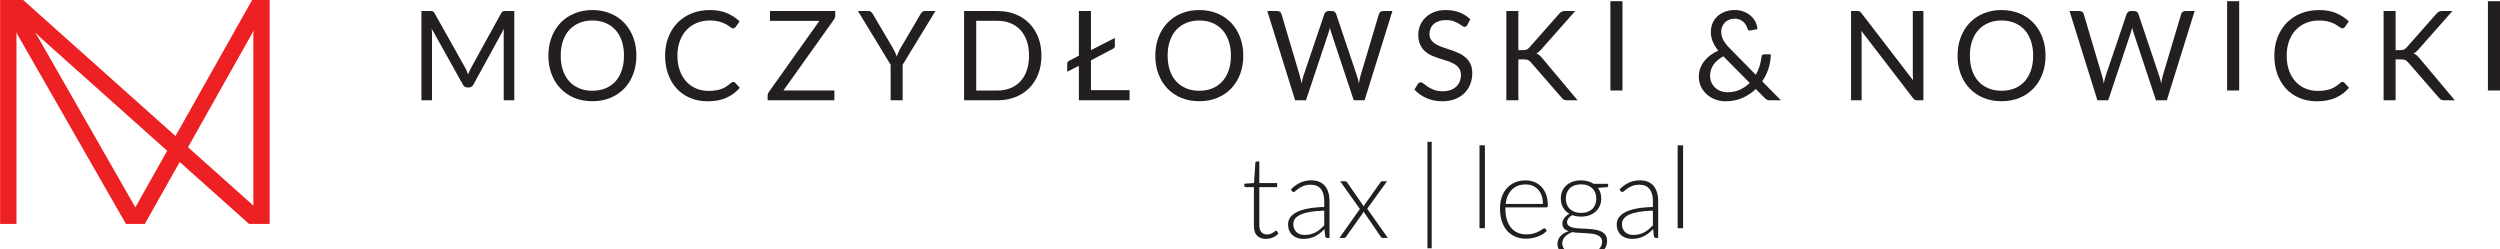 <?xml version="1.0" encoding="UTF-8" standalone="no"?>
<!-- Created with Inkscape (http://www.inkscape.org/) -->

<svg
   xmlns:dc="http://purl.org/dc/elements/1.1/"
   xmlns:cc="http://creativecommons.org/ns#"
   xmlns:rdf="http://www.w3.org/1999/02/22-rdf-syntax-ns#"
   xmlns:svg="http://www.w3.org/2000/svg"
   xmlns="http://www.w3.org/2000/svg"
   xmlns:sodipodi="http://sodipodi.sourceforge.net/DTD/sodipodi-0.dtd"
   xmlns:inkscape="http://www.inkscape.org/namespaces/inkscape"
   id="svg2"
   version="1.1"
   inkscape:version="0.91 r13725"
   xml:space="preserve"
   width="300"
   height="29.921"
   viewBox="0 0 300 29.921"
   sodipodi:docname="logo-header.svg"><defs
     id="defs6"><clipPath
       clipPathUnits="userSpaceOnUse"
       id="clipPath16"><path
         d="m 0,960.192 841.89,0 0,326.662 -841.89,0 0,-326.662 z"
         id="path18"
         inkscape:connector-curvature="0" /></clipPath><clipPath
       clipPathUnits="userSpaceOnUse"
       id="clipPath36"><path
         d="m 433.28,2891.956 339.232,0 0,226.155 -339.232,0 0,-226.155 z"
         id="path38"
         inkscape:connector-curvature="0" /></clipPath><clipPath
       clipPathUnits="userSpaceOnUse"
       id="clipPath516"><path
         d="m 435.437,1346.957 198.084,0 0,112.387 -198.084,0 0,-112.387 z"
         id="path518"
         inkscape:connector-curvature="0" /></clipPath><clipPath
       clipPathUnits="userSpaceOnUse"
       id="clipPath530"><path
         d="m 623.615,1346.957 153.732,0 0,112.386 -153.732,0 0,-112.386 z"
         id="path532"
         inkscape:connector-curvature="0" /></clipPath><clipPath
       clipPathUnits="userSpaceOnUse"
       id="clipPath546"><path
         d="m 0,0 841.89,0 0,3118.11 L 0,3118.11 0,0 Z"
         id="path548"
         inkscape:connector-curvature="0" /></clipPath><clipPath
       clipPathUnits="userSpaceOnUse"
       id="clipPath600"><path
         d="m 0,0 841.89,0 0,3118.11 L 0,3118.11 0,0 Z"
         id="path602"
         inkscape:connector-curvature="0" /></clipPath><clipPath
       clipPathUnits="userSpaceOnUse"
       id="clipPath626"><path
         d="m 0,0 841.89,0 0,3118.11 L 0,3118.11 0,0 Z"
         id="path628"
         inkscape:connector-curvature="0" /></clipPath><clipPath
       clipPathUnits="userSpaceOnUse"
       id="clipPath644"><path
         d="m 0,0 841.89,0 0,3118.11 L 0,3118.11 0,0 Z"
         id="path646"
         inkscape:connector-curvature="0" /></clipPath><clipPath
       clipPathUnits="userSpaceOnUse"
       id="clipPath668"><path
         d="m 0,0 841.89,0 0,3118.11 L 0,3118.11 0,0 Z"
         id="path670"
         inkscape:connector-curvature="0" /></clipPath><clipPath
       clipPathUnits="userSpaceOnUse"
       id="clipPath710"><path
         d="m 0,0 841.89,0 0,3118.11 L 0,3118.11 0,0 Z"
         id="path712"
         inkscape:connector-curvature="0" /></clipPath><clipPath
       clipPathUnits="userSpaceOnUse"
       id="clipPath718"><path
         d="m -26.012,3139.87 910.921,0 0,-69.88 -910.921,0 0,69.88 z"
         id="path720"
         inkscape:connector-curvature="0" /></clipPath><clipPath
       clipPathUnits="userSpaceOnUse"
       id="clipPath736"><path
         d="m 0,0 841.89,0 0,3118.11 L 0,3118.11 0,0 Z"
         id="path738"
         inkscape:connector-curvature="0" /></clipPath><clipPath
       clipPathUnits="userSpaceOnUse"
       id="clipPath790"><path
         d="m 0,0 841.89,0 0,3118.11 L 0,3118.11 0,0 Z"
         id="path792"
         inkscape:connector-curvature="0" /></clipPath><clipPath
       clipPathUnits="userSpaceOnUse"
       id="clipPath816"><path
         d="m 0,0 841.89,0 0,3118.11 L 0,3118.11 0,0 Z"
         id="path818"
         inkscape:connector-curvature="0" /></clipPath><clipPath
       clipPathUnits="userSpaceOnUse"
       id="clipPath834"><path
         d="m 0,0 841.89,0 0,3118.11 L 0,3118.11 0,0 Z"
         id="path836"
         inkscape:connector-curvature="0" /></clipPath><clipPath
       clipPathUnits="userSpaceOnUse"
       id="clipPath858"><path
         d="m 0,0 841.89,0 0,3118.11 L 0,3118.11 0,0 Z"
         id="path860"
         inkscape:connector-curvature="0" /></clipPath><clipPath
       clipPathUnits="userSpaceOnUse"
       id="clipPath858-3"><path
         d="m 0,0 841.89,0 0,3118.11 L 0,3118.11 0,0 Z"
         id="path860-6"
         inkscape:connector-curvature="0" /></clipPath><clipPath
       clipPathUnits="userSpaceOnUse"
       id="clipPath834-7"><path
         d="m 0,0 841.89,0 0,3118.11 L 0,3118.11 0,0 Z"
         id="path836-5"
         inkscape:connector-curvature="0" /></clipPath><clipPath
       clipPathUnits="userSpaceOnUse"
       id="clipPath816-3"><path
         d="m 0,0 841.89,0 0,3118.11 L 0,3118.11 0,0 Z"
         id="path818-5"
         inkscape:connector-curvature="0" /></clipPath><clipPath
       clipPathUnits="userSpaceOnUse"
       id="clipPath790-6"><path
         d="m 0,0 841.89,0 0,3118.11 L 0,3118.11 0,0 Z"
         id="path792-2"
         inkscape:connector-curvature="0" /></clipPath><clipPath
       clipPathUnits="userSpaceOnUse"
       id="clipPath736-9"><path
         d="m 0,0 841.89,0 0,3118.11 L 0,3118.11 0,0 Z"
         id="path738-1"
         inkscape:connector-curvature="0" /></clipPath><clipPath
       clipPathUnits="userSpaceOnUse"
       id="clipPath858-3-2"><path
         d="m 0,0 841.89,0 0,3118.11 L 0,3118.11 0,0 Z"
         id="path860-6-7"
         inkscape:connector-curvature="0" /></clipPath><clipPath
       clipPathUnits="userSpaceOnUse"
       id="clipPath834-7-0"><path
         d="m 0,0 841.89,0 0,3118.11 L 0,3118.11 0,0 Z"
         id="path836-5-9"
         inkscape:connector-curvature="0" /></clipPath><clipPath
       clipPathUnits="userSpaceOnUse"
       id="clipPath816-3-3"><path
         d="m 0,0 841.89,0 0,3118.11 L 0,3118.11 0,0 Z"
         id="path818-5-6"
         inkscape:connector-curvature="0" /></clipPath><clipPath
       clipPathUnits="userSpaceOnUse"
       id="clipPath790-6-0"><path
         d="m 0,0 841.89,0 0,3118.11 L 0,3118.11 0,0 Z"
         id="path792-2-6"
         inkscape:connector-curvature="0" /></clipPath><clipPath
       clipPathUnits="userSpaceOnUse"
       id="clipPath736-9-2"><path
         d="m 0,0 841.89,0 0,3118.11 L 0,3118.11 0,0 Z"
         id="path738-1-6"
         inkscape:connector-curvature="0" /></clipPath></defs><sodipodi:namedview
     pagecolor="#ffffff"
     bordercolor="#666666"
     borderopacity="1"
     objecttolerance="10"
     gridtolerance="10"
     guidetolerance="10"
     inkscape:pageopacity="0"
     inkscape:pageshadow="2"
     inkscape:window-width="1366"
     inkscape:window-height="744"
     id="namedview4"
     showgrid="false"
     fit-margin-top="0"
     fit-margin-left="0"
     fit-margin-right="0"
     fit-margin-bottom="0"
     inkscape:zoom="1.937584"
     inkscape:cx="105.01059"
     inkscape:cy="84.530065"
     inkscape:window-x="0"
     inkscape:window-y="24"
     inkscape:window-maximized="1"
     inkscape:current-layer="g10" /><g
     id="g10"
     inkscape:groupmode="layer"
     inkscape:label="www mnszeroka"
     transform="matrix(1.25,0,0,-1.25,-452.296,3800.087)"><g
       transform="matrix(0.991,0,0,0.991,273.322,-37.858)"
       id="g732"><g
         id="g734"
         clip-path="url(#clipPath736-9-2)"><g
           id="g740"
           transform="translate(134.545,3098.988)"><path
             d="M 0,0 C 0.042,-0.109 0.084,-0.216 0.123,-0.325 0.164,-0.213 0.207,-0.105 0.251,0 0.294,0.102 0.345,0.204 0.402,0.31 L 3.328,5.623 C 3.38,5.718 3.435,5.773 3.49,5.796 3.547,5.813 3.627,5.825 3.733,5.825 l 0.862,0 0,-8.648 -1.026,0 0,6.355 c 0,0.082 0.002,0.176 0.006,0.27 0.005,0.097 0.011,0.197 0.019,0.297 L 0.63,-1.308 c -0.1,-0.181 -0.24,-0.27 -0.422,-0.27 l -0.168,0 c -0.181,0 -0.322,0.089 -0.422,0.27 l -3.03,5.425 c 0.012,-0.106 0.021,-0.208 0.027,-0.308 0.006,-0.1 0.008,-0.195 0.008,-0.277 l 0,-6.355 -1.025,0 0,8.648 0.864,0 c 0.104,0 0.185,-0.012 0.24,-0.029 0.057,-0.023 0.111,-0.078 0.164,-0.173 L -0.148,0.302 C -0.091,0.206 -0.042,0.104 0,0"
             style="fill:#231f20;fill-opacity:1;fill-rule:nonzero;stroke:none"
             id="path742"
             inkscape:connector-curvature="0" /></g><g
           id="g744"
           transform="translate(150.967,3100.484)"><path
             d="M 0,0 C 0,-0.645 -0.103,-1.241 -0.308,-1.781 -0.513,-2.322 -0.802,-2.788 -1.177,-3.178 -1.551,-3.568 -2,-3.871 -2.525,-4.087 -3.05,-4.302 -3.631,-4.409 -4.266,-4.409 c -0.636,0 -1.215,0.107 -1.738,0.322 -0.523,0.216 -0.971,0.519 -1.345,0.909 -0.375,0.39 -0.664,0.856 -0.869,1.397 -0.205,0.54 -0.308,1.136 -0.308,1.781 0,0.648 0.103,1.245 0.308,1.784 0.205,0.541 0.494,1.009 0.869,1.401 0.374,0.392 0.822,0.696 1.345,0.912 0.523,0.218 1.102,0.327 1.738,0.327 0.635,0 1.216,-0.109 1.741,-0.327 C -2,3.881 -1.551,3.577 -1.177,3.185 -0.802,2.793 -0.513,2.325 -0.308,1.784 -0.103,1.245 0,0.648 0,0 m -1.201,0 c 0,0.532 -0.073,1.009 -0.218,1.433 -0.144,0.421 -0.348,0.778 -0.615,1.07 C -2.299,2.795 -2.621,3.018 -2.998,3.175 -3.378,3.333 -3.8,3.412 -4.266,3.412 -4.729,3.412 -5.15,3.333 -5.527,3.175 -5.905,3.018 -6.228,2.795 -6.495,2.503 -6.762,2.211 -6.97,1.854 -7.113,1.433 -7.258,1.009 -7.331,0.532 -7.331,0 c 0,-0.531 0.073,-1.004 0.218,-1.424 0.143,-0.422 0.351,-0.779 0.618,-1.069 0.267,-0.291 0.59,-0.517 0.968,-0.669 0.377,-0.157 0.798,-0.232 1.261,-0.232 0.466,0 0.888,0.075 1.268,0.232 0.377,0.152 0.699,0.378 0.964,0.669 0.267,0.29 0.471,0.647 0.615,1.069 0.145,0.42 0.218,0.893 0.218,1.424"
             style="fill:#231f20;fill-opacity:1;fill-rule:nonzero;stroke:none"
             id="path746"
             inkscape:connector-curvature="0" /></g><g
           id="g748"
           transform="translate(160.35,3097.951)"><path
             d="M 0,0 C 0.063,0 0.122,-0.026 0.174,-0.077 L 0.633,-0.578 C 0.279,-0.99 -0.151,-1.31 -0.655,-1.538 -1.161,-1.769 -1.769,-1.881 -2.48,-1.881 c -0.625,0 -1.189,0.105 -1.697,0.322 -0.506,0.214 -0.939,0.518 -1.297,0.903 -0.358,0.389 -0.635,0.856 -0.832,1.398 -0.197,0.545 -0.296,1.141 -0.296,1.791 0,0.654 0.105,1.251 0.317,1.795 0.212,0.541 0.507,1.009 0.889,1.399 0.383,0.39 0.841,0.692 1.374,0.908 0.532,0.213 1.121,0.322 1.764,0.322 0.636,0 1.184,-0.098 1.645,-0.297 C -0.152,6.465 0.256,6.196 0.615,5.859 L 0.235,5.321 C 0.207,5.281 0.174,5.249 0.138,5.224 0.101,5.196 0.049,5.184 -0.019,5.184 c -0.052,0 -0.108,0.017 -0.166,0.056 -0.058,0.039 -0.128,0.086 -0.209,0.144 -0.08,0.055 -0.174,0.114 -0.283,0.181 -0.109,0.063 -0.237,0.123 -0.386,0.179 -0.148,0.057 -0.322,0.104 -0.518,0.143 -0.198,0.039 -0.426,0.058 -0.682,0.058 -0.462,0 -0.886,-0.081 -1.27,-0.239 C -3.918,5.546 -4.249,5.319 -4.526,5.027 -4.803,4.734 -5.02,4.375 -5.174,3.951 -5.33,3.53 -5.408,3.058 -5.408,2.533 c 0,-0.536 0.078,-1.02 0.234,-1.441 0.154,-0.422 0.365,-0.779 0.633,-1.071 0.267,-0.292 0.584,-0.513 0.951,-0.666 0.364,-0.153 0.759,-0.23 1.182,-0.23 0.257,0 0.489,0.015 0.694,0.045 0.205,0.03 0.395,0.079 0.57,0.142 0.175,0.066 0.338,0.146 0.489,0.243 0.151,0.102 0.302,0.218 0.455,0.355 C -0.132,-0.03 -0.065,0 0,0"
             style="fill:#231f20;fill-opacity:1;fill-rule:nonzero;stroke:none"
             id="path750"
             inkscape:connector-curvature="0" /></g><g
           id="g752"
           transform="translate(170.233,3104.813)"><path
             d="m 0,0 0,-0.436 c 0,-0.137 -0.043,-0.263 -0.127,-0.387 l -4.893,-6.871 4.935,0 0,-0.954 -6.468,0 0,0.459 c 0,0.121 0.038,0.235 0.115,0.342 l 4.899,6.893 -4.785,0 0,0.954 L 0,0 Z"
             style="fill:#231f20;fill-opacity:1;fill-rule:nonzero;stroke:none"
             id="path754"
             inkscape:connector-curvature="0" /></g><g
           id="g756"
           transform="translate(176.761,3099.607)"><path
             d="m 0,0 0,-3.442 -1.165,0 0,3.442 -3.166,5.207 1.025,0 c 0.104,0 0.187,-0.029 0.247,-0.08 0.06,-0.054 0.113,-0.117 0.158,-0.195 l 1.978,-3.359 c 0.08,-0.14 0.148,-0.272 0.202,-0.399 0.055,-0.123 0.104,-0.248 0.148,-0.369 0.044,0.127 0.093,0.25 0.145,0.376 0.052,0.123 0.119,0.255 0.199,0.392 L 1.745,4.932 C 1.78,4.999 1.83,5.059 1.892,5.119 1.955,5.177 2.036,5.207 2.137,5.207 l 1.037,0 L 0,0 Z"
             style="fill:#231f20;fill-opacity:1;fill-rule:nonzero;stroke:none"
             id="path758"
             inkscape:connector-curvature="0" /></g><g
           id="g760"
           transform="translate(190.205,3100.484)"><path
             d="M 0,0 C 0,-0.645 -0.102,-1.234 -0.308,-1.765 -0.512,-2.296 -0.802,-2.753 -1.177,-3.131 -1.55,-3.509 -1.999,-3.801 -2.523,-4.008 -3.045,-4.214 -3.625,-4.319 -4.26,-4.319 l -3.234,0 0,8.648 3.234,0 c 0.635,0 1.215,-0.105 1.737,-0.312 C -1.999,3.811 -1.55,3.516 -1.177,3.136 -0.802,2.756 -0.512,2.301 -0.308,1.768 -0.102,1.237 0,0.648 0,0 m -1.201,0 c 0,0.532 -0.072,1.007 -0.217,1.426 -0.145,0.418 -0.35,0.771 -0.615,1.061 -0.265,0.29 -0.588,0.51 -0.966,0.665 C -3.377,3.305 -3.798,3.38 -4.26,3.38 l -2.058,0 0,-6.752 2.058,0 c 0.462,0 0.883,0.078 1.261,0.231 0.378,0.151 0.701,0.37 0.966,0.659 0.265,0.288 0.47,0.641 0.615,1.06 0.145,0.418 0.217,0.891 0.217,1.422"
             style="fill:#231f20;fill-opacity:1;fill-rule:nonzero;stroke:none"
             id="path762"
             inkscape:connector-curvature="0" /></g><g
           id="g764"
           transform="translate(195.002,3101.022)"><path
             d="m 0,0 2.317,1.185 0,-0.779 C 2.317,0.288 2.262,0.2 2.153,0.146 L 0,-0.99 l 0,-2.882 3.741,0 0,-0.985 -4.912,0 0,3.344 -1.129,-0.575 0,0.805 c 0,0.104 0.051,0.181 0.151,0.234 l 0.978,0.518 0,4.323 L 0,3.792 0,0 Z"
             style="fill:#231f20;fill-opacity:1;fill-rule:nonzero;stroke:none"
             id="path766"
             inkscape:connector-curvature="0" /></g><g
           id="g768"
           transform="translate(209.76,3100.484)"><path
             d="m 0,0 c 0,-0.645 -0.103,-1.241 -0.308,-1.781 -0.205,-0.541 -0.494,-1.007 -0.869,-1.397 -0.374,-0.39 -0.824,-0.693 -1.349,-0.909 -0.524,-0.215 -1.105,-0.322 -1.74,-0.322 -0.636,0 -1.216,0.107 -1.738,0.322 -0.523,0.216 -0.971,0.519 -1.345,0.909 -0.375,0.39 -0.664,0.856 -0.869,1.397 -0.205,0.54 -0.308,1.136 -0.308,1.781 0,0.648 0.103,1.245 0.308,1.784 0.205,0.541 0.494,1.009 0.869,1.401 0.374,0.392 0.822,0.696 1.345,0.912 0.522,0.218 1.102,0.327 1.738,0.327 0.635,0 1.216,-0.109 1.74,-0.327 0.525,-0.216 0.975,-0.52 1.349,-0.912 0.375,-0.392 0.664,-0.86 0.869,-1.401 C -0.103,1.245 0,0.648 0,0 m -1.201,0 c 0,0.532 -0.073,1.009 -0.218,1.433 -0.144,0.421 -0.349,0.778 -0.615,1.07 -0.265,0.292 -0.587,0.515 -0.965,0.672 -0.378,0.158 -0.8,0.237 -1.267,0.237 -0.463,0 -0.884,-0.079 -1.261,-0.237 C -5.905,3.018 -6.229,2.795 -6.496,2.503 -6.763,2.211 -6.97,1.854 -7.114,1.433 -7.259,1.009 -7.331,0.532 -7.331,0 c 0,-0.531 0.072,-1.004 0.217,-1.424 0.144,-0.422 0.351,-0.779 0.618,-1.069 0.267,-0.291 0.591,-0.517 0.969,-0.669 0.377,-0.157 0.798,-0.232 1.261,-0.232 0.467,0 0.889,0.075 1.267,0.232 0.378,0.152 0.7,0.378 0.965,0.669 0.266,0.29 0.471,0.647 0.615,1.069 0.145,0.42 0.218,0.893 0.218,1.424"
             style="fill:#231f20;fill-opacity:1;fill-rule:nonzero;stroke:none"
             id="path770"
             inkscape:connector-curvature="0" /></g><g
           id="g772"
           transform="translate(212.083,3104.813)"><path
             d="m 0,0 0.972,0 c 0.105,0 0.191,-0.028 0.259,-0.079 0.068,-0.055 0.115,-0.119 0.138,-0.199 l 1.786,-6.011 c 0.033,-0.109 0.062,-0.225 0.088,-0.35 0.027,-0.123 0.052,-0.255 0.077,-0.392 0.027,0.137 0.055,0.269 0.083,0.395 0.029,0.127 0.061,0.243 0.097,0.347 l 2.033,6.011 c 0.024,0.069 0.071,0.13 0.142,0.19 C 5.745,-0.03 5.831,0 5.932,0 L 6.27,0 c 0.104,0 0.189,-0.028 0.255,-0.079 0.067,-0.055 0.114,-0.119 0.142,-0.199 l 2.022,-6.011 c 0.072,-0.21 0.137,-0.449 0.192,-0.719 0.025,0.135 0.047,0.26 0.068,0.383 0.019,0.119 0.045,0.232 0.077,0.336 l 1.793,6.011 c 0.02,0.072 0.065,0.136 0.136,0.192 C 11.025,-0.03 11.11,0 11.211,0 l 0.911,0 -2.697,-8.648 -1.05,0 -2.19,6.595 C 6.14,-1.928 6.101,-1.784 6.064,-1.617 6.043,-1.698 6.025,-1.775 6.007,-1.851 5.989,-1.925 5.97,-1.993 5.949,-2.053 l -2.202,-6.595 -1.05,0 L 0,0 Z"
             style="fill:#231f20;fill-opacity:1;fill-rule:nonzero;stroke:none"
             id="path774"
             inkscape:connector-curvature="0" /></g><g
           id="g776"
           transform="translate(231.463,3103.46)"><path
             d="m 0,0 c -0.036,-0.06 -0.074,-0.105 -0.114,-0.135 -0.041,-0.03 -0.093,-0.046 -0.158,-0.046 -0.068,0 -0.147,0.033 -0.238,0.102 -0.09,0.069 -0.204,0.146 -0.343,0.227 -0.139,0.082 -0.305,0.158 -0.501,0.227 -0.195,0.066 -0.431,0.102 -0.709,0.102 -0.262,0 -0.493,-0.036 -0.694,-0.106 -0.2,-0.07 -0.369,-0.165 -0.504,-0.285 -0.135,-0.121 -0.236,-0.263 -0.305,-0.427 -0.068,-0.162 -0.102,-0.339 -0.102,-0.527 0,-0.241 0.059,-0.442 0.178,-0.601 0.119,-0.159 0.276,-0.294 0.47,-0.408 0.196,-0.111 0.417,-0.209 0.665,-0.292 0.247,-0.083 0.5,-0.169 0.76,-0.255 0.259,-0.09 0.512,-0.188 0.76,-0.299 0.247,-0.11 0.468,-0.253 0.664,-0.42 0.194,-0.169 0.351,-0.376 0.47,-0.622 0.119,-0.245 0.178,-0.547 0.178,-0.905 0,-0.378 -0.065,-0.732 -0.192,-1.066 -0.13,-0.33 -0.317,-0.62 -0.565,-0.865 -0.247,-0.245 -0.551,-0.437 -0.911,-0.578 -0.36,-0.14 -0.77,-0.211 -1.228,-0.211 -0.559,0 -1.069,0.1 -1.529,0.304 -0.461,0.202 -0.854,0.477 -1.179,0.825 l 0.337,0.553 c 0.033,0.046 0.07,0.081 0.118,0.111 0.045,0.032 0.096,0.048 0.154,0.048 0.084,0 0.18,-0.048 0.29,-0.138 0.108,-0.089 0.243,-0.189 0.407,-0.298 0.162,-0.109 0.358,-0.209 0.59,-0.299 0.231,-0.091 0.514,-0.135 0.848,-0.135 0.278,0 0.525,0.038 0.743,0.114 0.217,0.077 0.4,0.184 0.551,0.321 0.151,0.139 0.266,0.306 0.348,0.5 0.08,0.193 0.12,0.408 0.12,0.645 0,0.262 -0.059,0.474 -0.178,0.643 -0.119,0.167 -0.274,0.306 -0.468,0.418 -0.193,0.115 -0.413,0.21 -0.66,0.289 -0.247,0.077 -0.5,0.158 -0.76,0.241 -0.26,0.081 -0.514,0.177 -0.761,0.286 -0.248,0.109 -0.467,0.25 -0.66,0.422 -0.193,0.172 -0.35,0.39 -0.468,0.649 -0.119,0.26 -0.179,0.58 -0.179,0.961 0,0.308 0.06,0.601 0.179,0.888 0.118,0.286 0.29,0.54 0.515,0.761 0.225,0.22 0.505,0.397 0.836,0.531 0.333,0.134 0.713,0.198 1.144,0.198 0.482,0 0.924,-0.077 1.322,-0.228 0.397,-0.153 0.746,-0.375 1.044,-0.664 L 0,0 Z"
             style="fill:#231f20;fill-opacity:1;fill-rule:nonzero;stroke:none"
             id="path778"
             inkscape:connector-curvature="0" /></g><g
           id="g780"
           transform="translate(236.405,3101.022)"><path
             d="m 0,0 0.441,0 c 0.153,0 0.274,0.019 0.365,0.058 0.09,0.039 0.175,0.104 0.256,0.197 L 3.94,3.514 c 0.089,0.1 0.174,0.17 0.257,0.213 0.082,0.042 0.188,0.065 0.316,0.065 l 0.996,0 L 2.215,0.067 C 2.13,-0.025 2.05,-0.104 1.977,-0.169 1.903,-0.232 1.823,-0.285 1.738,-0.325 1.851,-0.36 1.949,-0.415 2.035,-0.489 2.118,-0.561 2.208,-0.65 2.299,-0.76 l 3.439,-4.097 -1.014,0 c -0.076,0 -0.141,0.007 -0.192,0.018 -0.053,0.012 -0.098,0.03 -0.136,0.049 -0.038,0.021 -0.074,0.048 -0.106,0.079 -0.032,0.032 -0.063,0.065 -0.096,0.102 L 1.207,-1.174 C 1.164,-1.128 1.121,-1.085 1.084,-1.051 1.045,-1.018 1,-0.99 0.951,-0.963 0.9,-0.94 0.841,-0.923 0.775,-0.912 0.709,-0.904 0.628,-0.898 0.531,-0.898 l -0.531,0 0,-3.959 -1.165,0 0,8.649 L 0,3.792 0,0 Z"
             style="fill:#231f20;fill-opacity:1;fill-rule:nonzero;stroke:none"
             id="path782"
             inkscape:connector-curvature="0" /></g></g></g><path
       d="m 517.594,3031.382 -1.16,0 0,8.573 1.16,0 0,-8.573 z"
       style="fill:#231f20;fill-opacity:1;fill-rule:nonzero;stroke:none"
       id="path784"
       inkscape:connector-curvature="0" /><g
       transform="matrix(0.991,0,0,0.991,273.322,-37.858)"
       id="g786"><g
         id="g788"
         clip-path="url(#clipPath790-6-0)"><g
           id="g794"
           transform="translate(257.373,3104.908)"><path
             d="M 0,0 C 0.318,0 0.608,-0.051 0.869,-0.153 1.13,-0.255 1.357,-0.392 1.549,-0.561 1.739,-0.729 1.89,-0.925 2.001,-1.15 2.112,-1.373 2.174,-1.603 2.191,-1.847 L 1.521,-1.979 C 1.5,-1.983 1.483,-1.986 1.468,-1.986 1.414,-1.986 1.365,-1.97 1.318,-1.942 1.273,-1.916 1.239,-1.863 1.219,-1.791 1.192,-1.688 1.145,-1.578 1.084,-1.464 1.02,-1.354 0.94,-1.251 0.842,-1.158 0.744,-1.067 0.625,-0.99 0.486,-0.93 0.348,-0.868 0.185,-0.838 0,-0.838 -0.2,-0.838 -0.381,-0.87 -0.542,-0.937 -0.702,-1 -0.841,-1.09 -0.955,-1.202 -1.07,-1.318 -1.159,-1.452 -1.222,-1.608 -1.284,-1.763 -1.315,-1.93 -1.315,-2.111 c 0,-0.141 0.017,-0.276 0.051,-0.406 0.034,-0.129 0.085,-0.258 0.154,-0.389 0.069,-0.13 0.158,-0.265 0.265,-0.404 0.109,-0.139 0.24,-0.285 0.393,-0.438 l 2.487,-2.527 c 0.153,0.269 0.274,0.552 0.364,0.847 0.09,0.297 0.152,0.592 0.184,0.891 0.009,0.076 0.033,0.137 0.073,0.181 0.04,0.044 0.096,0.067 0.168,0.067 l 0.663,0 C 3.48,-4.751 3.406,-5.207 3.266,-5.655 3.124,-6.1 2.921,-6.518 2.656,-6.908 l 1.81,-1.835 -1.038,0 c -0.117,0 -0.211,0.015 -0.284,0.042 -0.072,0.028 -0.152,0.086 -0.241,0.176 L 2.035,-7.65 C 1.655,-8.017 1.22,-8.306 0.728,-8.518 c -0.492,-0.215 -1.035,-0.32 -1.627,-0.32 -0.321,0 -0.636,0.052 -0.947,0.161 -0.309,0.109 -0.587,0.268 -0.828,0.473 -0.245,0.208 -0.441,0.461 -0.589,0.758 -0.15,0.299 -0.225,0.633 -0.225,1.009 0,0.281 0.049,0.547 0.143,0.798 0.095,0.251 0.225,0.483 0.392,0.698 0.168,0.212 0.365,0.404 0.595,0.573 0.228,0.169 0.48,0.313 0.754,0.436 -0.246,0.307 -0.426,0.61 -0.544,0.903 -0.116,0.296 -0.175,0.598 -0.175,0.911 0,0.295 0.054,0.569 0.16,0.828 0.107,0.256 0.262,0.48 0.462,0.671 0.201,0.192 0.446,0.341 0.734,0.452 C -0.68,-0.054 -0.357,0 0,0 m -2.395,-6.354 c 0,-0.261 0.047,-0.491 0.145,-0.691 0.097,-0.199 0.224,-0.368 0.38,-0.503 0.157,-0.137 0.335,-0.241 0.537,-0.311 0.202,-0.07 0.407,-0.106 0.617,-0.106 0.45,0 0.854,0.083 1.211,0.248 0.358,0.164 0.674,0.384 0.948,0.658 l -2.553,2.575 c -0.425,-0.227 -0.746,-0.503 -0.962,-0.823 -0.216,-0.32 -0.323,-0.67 -0.323,-1.047"
             style="fill:#231f20;fill-opacity:1;fill-rule:nonzero;stroke:none"
             id="path796"
             inkscape:connector-curvature="0" /></g><g
           id="g798"
           transform="translate(269.468,3104.771)"><path
             d="M 0,0 C 0.05,-0.024 0.107,-0.077 0.171,-0.16 L 5.18,-6.676 C 5.168,-6.571 5.161,-6.469 5.155,-6.37 5.152,-6.272 5.148,-6.177 5.148,-6.084 l 0,6.126 1.027,0 0,-8.648 -0.591,0 c -0.093,0 -0.17,0.017 -0.232,0.049 -0.063,0.032 -0.125,0.086 -0.184,0.162 L 0.165,-1.884 C 0.174,-1.984 0.18,-2.083 0.185,-2.18 0.187,-2.276 0.19,-2.364 0.19,-2.445 l 0,-6.161 -1.026,0 0,8.648 0.603,0 C -0.128,0.042 -0.05,0.028 0,0"
             style="fill:#231f20;fill-opacity:1;fill-rule:nonzero;stroke:none"
             id="path800"
             inkscape:connector-curvature="0" /></g><g
           id="g802"
           transform="translate(287.476,3100.484)"><path
             d="m 0,0 c 0,-0.645 -0.104,-1.241 -0.309,-1.781 -0.204,-0.541 -0.494,-1.007 -0.869,-1.397 -0.372,-0.39 -0.824,-0.693 -1.348,-0.909 -0.526,-0.215 -1.106,-0.322 -1.74,-0.322 -0.637,0 -1.215,0.107 -1.739,0.322 -0.522,0.216 -0.97,0.519 -1.344,0.909 -0.375,0.39 -0.665,0.856 -0.869,1.397 -0.205,0.54 -0.307,1.136 -0.307,1.781 0,0.648 0.102,1.245 0.307,1.784 0.204,0.541 0.494,1.009 0.869,1.401 0.374,0.392 0.822,0.696 1.344,0.912 0.524,0.218 1.102,0.327 1.739,0.327 0.634,0 1.214,-0.109 1.74,-0.327 0.524,-0.216 0.976,-0.52 1.348,-0.912 0.375,-0.392 0.665,-0.86 0.869,-1.401 C -0.104,1.245 0,0.648 0,0 m -1.201,0 c 0,0.532 -0.073,1.009 -0.218,1.433 -0.144,0.421 -0.349,0.778 -0.615,1.07 -0.265,0.292 -0.587,0.515 -0.965,0.672 -0.379,0.158 -0.8,0.237 -1.267,0.237 C -4.73,3.412 -5.15,3.333 -5.528,3.175 -5.906,3.018 -6.23,2.795 -6.495,2.503 -6.764,2.211 -6.97,1.854 -7.114,1.433 -7.26,1.009 -7.332,0.532 -7.332,0 c 0,-0.531 0.072,-1.004 0.218,-1.424 0.144,-0.422 0.35,-0.779 0.619,-1.069 0.265,-0.291 0.589,-0.517 0.967,-0.669 0.378,-0.157 0.798,-0.232 1.262,-0.232 0.467,0 0.888,0.075 1.267,0.232 0.378,0.152 0.7,0.378 0.965,0.669 0.266,0.29 0.471,0.647 0.615,1.069 0.145,0.42 0.218,0.893 0.218,1.424"
             style="fill:#231f20;fill-opacity:1;fill-rule:nonzero;stroke:none"
             id="path804"
             inkscape:connector-curvature="0" /></g><g
           id="g806"
           transform="translate(289.798,3104.813)"><path
             d="m 0,0 0.97,0 c 0.106,0 0.192,-0.028 0.26,-0.079 0.069,-0.055 0.116,-0.119 0.141,-0.199 l 1.784,-6.011 c 0.034,-0.109 0.064,-0.225 0.088,-0.35 0.027,-0.123 0.051,-0.255 0.076,-0.392 0.028,0.137 0.056,0.269 0.084,0.395 0.028,0.127 0.06,0.243 0.097,0.347 l 2.034,6.011 c 0.023,0.069 0.07,0.13 0.142,0.19 C 5.746,-0.03 5.831,0 5.931,0 l 0.337,0 c 0.106,0 0.192,-0.028 0.259,-0.079 0.065,-0.055 0.112,-0.119 0.14,-0.199 l 2.022,-6.011 c 0.072,-0.21 0.137,-0.449 0.193,-0.719 0.025,0.135 0.046,0.26 0.067,0.383 0.019,0.119 0.046,0.232 0.077,0.336 l 1.793,6.011 c 0.02,0.072 0.065,0.136 0.136,0.192 C 11.025,-0.03 11.111,0 11.211,0 l 0.911,0 -2.697,-8.648 -1.051,0 -2.188,6.595 C 6.142,-1.928 6.101,-1.784 6.064,-1.617 6.043,-1.698 6.026,-1.775 6.007,-1.851 5.989,-1.925 5.97,-1.993 5.948,-2.053 l -2.2,-6.595 -1.05,0 L 0,0 Z"
             style="fill:#231f20;fill-opacity:1;fill-rule:nonzero;stroke:none"
             id="path808"
             inkscape:connector-curvature="0" /></g></g></g><path
       d="m 576.799,3031.382 -1.161,0 0,8.573 1.161,0 0,-8.573 z"
       style="fill:#231f20;fill-opacity:1;fill-rule:nonzero;stroke:none"
       id="path810"
       inkscape:connector-curvature="0" /><g
       transform="matrix(0.991,0,0,0.991,273.322,-37.858)"
       id="g812"><g
         id="g814"
         clip-path="url(#clipPath816-3-3)"><g
           id="g820"
           transform="translate(316.239,3097.951)"><path
             d="M 0,0 C 0.063,0 0.123,-0.026 0.176,-0.077 L 0.633,-0.578 C 0.28,-0.99 -0.151,-1.31 -0.656,-1.538 -1.158,-1.769 -1.768,-1.881 -2.48,-1.881 c -0.624,0 -1.188,0.105 -1.695,0.322 -0.508,0.214 -0.94,0.518 -1.299,0.903 -0.357,0.389 -0.634,0.856 -0.833,1.398 -0.197,0.545 -0.295,1.141 -0.295,1.791 0,0.654 0.105,1.251 0.318,1.795 0.211,0.541 0.506,1.009 0.889,1.399 0.382,0.39 0.841,0.692 1.373,0.908 0.533,0.213 1.122,0.322 1.765,0.322 0.636,0 1.185,-0.098 1.644,-0.297 0.46,-0.195 0.87,-0.464 1.228,-0.801 L 0.236,5.321 C 0.207,5.281 0.176,5.249 0.139,5.224 0.102,5.196 0.051,5.184 -0.019,5.184 c -0.053,0 -0.108,0.017 -0.165,0.056 -0.059,0.039 -0.129,0.086 -0.208,0.144 -0.081,0.055 -0.176,0.114 -0.285,0.181 -0.109,0.063 -0.237,0.123 -0.385,0.179 -0.149,0.057 -0.323,0.104 -0.52,0.143 -0.197,0.039 -0.424,0.058 -0.68,0.058 -0.464,0 -0.888,-0.081 -1.271,-0.239 C -3.916,5.546 -4.249,5.319 -4.526,5.027 -4.804,4.734 -5.02,4.375 -5.175,3.951 -5.33,3.53 -5.405,3.058 -5.405,2.533 c 0,-0.536 0.075,-1.02 0.23,-1.441 0.155,-0.422 0.366,-0.779 0.635,-1.071 0.267,-0.292 0.583,-0.513 0.949,-0.666 0.367,-0.153 0.761,-0.23 1.183,-0.23 0.258,0 0.49,0.015 0.694,0.045 0.206,0.03 0.396,0.079 0.57,0.142 0.176,0.066 0.337,0.146 0.488,0.243 0.152,0.102 0.304,0.218 0.457,0.355 C -0.132,-0.03 -0.065,0 0,0"
             style="fill:#231f20;fill-opacity:1;fill-rule:nonzero;stroke:none"
             id="path822"
             inkscape:connector-curvature="0" /></g><g
           id="g824"
           transform="translate(321.386,3101.022)"><path
             d="m 0,0 0.439,0 c 0.153,0 0.276,0.019 0.366,0.058 0.09,0.039 0.176,0.104 0.257,0.197 l 2.877,3.259 c 0.09,0.1 0.174,0.17 0.257,0.213 0.083,0.042 0.188,0.065 0.316,0.065 l 0.995,0 L 2.213,0.067 C 2.13,-0.025 2.05,-0.104 1.976,-0.169 1.9,-0.232 1.821,-0.285 1.737,-0.325 1.849,-0.36 1.949,-0.415 2.032,-0.489 2.116,-0.561 2.206,-0.65 2.299,-0.76 l 3.438,-4.097 -1.014,0 c -0.075,0 -0.14,0.007 -0.191,0.018 -0.053,0.012 -0.099,0.03 -0.137,0.049 -0.037,0.021 -0.073,0.048 -0.106,0.079 -0.032,0.032 -0.065,0.065 -0.095,0.102 L 1.206,-1.174 C 1.162,-1.128 1.121,-1.085 1.083,-1.051 1.044,-1.018 1,-0.99 0.949,-0.963 0.9,-0.94 0.842,-0.923 0.775,-0.912 0.708,-0.904 0.628,-0.898 0.531,-0.898 l -0.531,0 0,-3.959 -1.164,0 0,8.649 L 0,3.792 0,0 Z"
             style="fill:#231f20;fill-opacity:1;fill-rule:nonzero;stroke:none"
             id="path826"
             inkscape:connector-curvature="0" /></g></g></g><path
       d="m 601.837,3031.382 -1.161,0 0,8.573 1.161,0 0,-8.573 z"
       style="fill:#231f20;fill-opacity:1;fill-rule:nonzero;stroke:none"
       id="path828"
       inkscape:connector-curvature="0" /><g
       transform="matrix(0.991,0,0,0.991,273.322,-37.858)"
       id="g830"><g
         id="g832"
         clip-path="url(#clipPath834-7-0)"><g
           id="g838"
           transform="translate(211.962,3082.74)"><path
             d="m 0,0 c -0.372,0 -0.66,0.104 -0.866,0.309 -0.205,0.204 -0.309,0.524 -0.309,0.953 l 0,3.753 -0.789,0 c -0.041,0 -0.073,0.011 -0.099,0.032 -0.025,0.023 -0.039,0.052 -0.039,0.093 l 0,0.205 0.938,0.065 0.131,1.966 c 0.004,0.031 0.017,0.061 0.042,0.088 0.022,0.024 0.054,0.036 0.094,0.036 l 0.247,0 0,-2.093 1.726,0 0,-0.392 -1.726,0 0,-3.725 c 0,-0.149 0.019,-0.279 0.057,-0.388 0.038,-0.109 0.092,-0.199 0.16,-0.267 0.068,-0.071 0.148,-0.122 0.24,-0.155 0.092,-0.032 0.191,-0.049 0.298,-0.049 0.131,0 0.246,0.019 0.342,0.058 C 0.542,0.527 0.625,0.57 0.695,0.615 0.765,0.661 0.822,0.703 0.866,0.742 0.911,0.781 0.945,0.8 0.97,0.8 1,0.8 1.03,0.782 1.059,0.744 L 1.202,0.513 C 1.063,0.359 0.885,0.234 0.67,0.141 0.455,0.046 0.232,0 0,0"
             style="fill:#231f20;fill-opacity:1;fill-rule:nonzero;stroke:none"
             id="path840"
             inkscape:connector-curvature="0" /></g><g
           id="g842"
           transform="translate(217.903,3082.83)"><path
             d="m 0,0 c -0.111,0 -0.178,0.051 -0.204,0.153 l -0.077,0.7 C -0.432,0.705 -0.582,0.573 -0.73,0.455 -0.88,0.339 -1.035,0.241 -1.197,0.158 -1.359,0.079 -1.533,0.016 -1.721,-0.026 -1.908,-0.069 -2.115,-0.09 -2.339,-0.09 c -0.188,0 -0.37,0.028 -0.546,0.083 -0.176,0.056 -0.333,0.139 -0.469,0.255 -0.135,0.112 -0.245,0.26 -0.328,0.436 -0.082,0.179 -0.124,0.395 -0.124,0.645 0,0.23 0.066,0.445 0.198,0.643 0.133,0.199 0.339,0.371 0.621,0.519 0.281,0.147 0.643,0.267 1.087,0.353 0.443,0.088 0.975,0.139 1.597,0.155 l 0,0.573 c 0,0.508 -0.11,0.898 -0.328,1.174 -0.219,0.273 -0.544,0.41 -0.974,0.41 -0.264,0 -0.49,-0.037 -0.677,-0.109 C -2.466,4.971 -2.624,4.89 -2.753,4.802 -2.881,4.716 -2.986,4.635 -3.067,4.56 -3.148,4.488 -3.216,4.449 -3.271,4.449 c -0.073,0 -0.129,0.033 -0.166,0.1 l -0.094,0.16 c 0.288,0.289 0.589,0.503 0.906,0.651 0.315,0.147 0.675,0.221 1.075,0.221 0.294,0 0.552,-0.046 0.772,-0.141 C -0.556,5.347 -0.374,5.212 -0.229,5.038 -0.084,4.862 0.025,4.651 0.099,4.402 0.173,4.156 0.209,3.878 0.209,3.572 L 0.209,0 0,0 Z m -2.207,0.292 c 0.214,0 0.41,0.021 0.588,0.068 0.178,0.044 0.344,0.111 0.497,0.192 0.152,0.083 0.294,0.181 0.427,0.297 0.132,0.113 0.263,0.236 0.392,0.369 l 0,1.429 C -0.825,2.631 -1.275,2.591 -1.652,2.528 -2.029,2.463 -2.34,2.376 -2.584,2.264 -2.829,2.157 -3.009,2.023 -3.125,1.87 -3.241,1.719 -3.299,1.547 -3.299,1.35 c 0,-0.183 0.03,-0.343 0.092,-0.478 0.061,-0.134 0.14,-0.243 0.24,-0.33 0.099,-0.087 0.214,-0.15 0.347,-0.19 0.133,-0.041 0.27,-0.06 0.413,-0.06"
             style="fill:#231f20;fill-opacity:1;fill-rule:nonzero;stroke:none"
             id="path844"
             inkscape:connector-curvature="0" /></g><g
           id="g846"
           transform="translate(221.052,3085.637)"><path
             d="m 0,0 -1.908,2.681 0.502,0 c 0.052,0 0.088,-0.013 0.112,-0.034 C -1.269,2.625 -1.248,2.6 -1.23,2.57 L 0.381,0.243 C 0.395,0.304 0.427,0.371 0.475,0.441 L 1.981,2.563 C 1.999,2.598 2.022,2.625 2.05,2.647 2.077,2.668 2.109,2.681 2.146,2.681 l 0.485,0 -1.919,-2.655 1.997,-2.833 -0.502,0 c -0.051,0 -0.092,0.014 -0.121,0.044 -0.03,0.032 -0.053,0.061 -0.072,0.091 L 0.348,-0.244 C 0.33,-0.316 0.302,-0.379 0.265,-0.431 l -1.599,-2.251 c -0.027,-0.032 -0.053,-0.062 -0.08,-0.086 -0.028,-0.029 -0.063,-0.039 -0.103,-0.039 l -0.468,0 L 0,0 Z"
             style="fill:#231f20;fill-opacity:1;fill-rule:nonzero;stroke:none"
             id="path848"
             inkscape:connector-curvature="0" /></g></g></g><path
       d="m 498.87,3016.235 0.41,0 0,10.221 -0.41,0 0,-10.221 z"
       style="fill:#231f20;fill-opacity:1;fill-rule:nonzero;stroke:none"
       id="path850"
       inkscape:connector-curvature="0" /><path
       d="m 503.869,3018.163 0.519,0 0,7.954 -0.519,0 0,-7.954 z"
       style="fill:#231f20;fill-opacity:1;fill-rule:nonzero;stroke:none"
       id="path852"
       inkscape:connector-curvature="0" /><g
       transform="matrix(0.991,0,0,0.991,273.322,-37.858)"
       id="g854"><g
         id="g856"
         clip-path="url(#clipPath858-3-2)"><g
           id="g862"
           transform="translate(237.102,3088.406)"><path
             d="M 0,0 C 0.309,0 0.596,-0.054 0.859,-0.16 1.121,-0.267 1.349,-0.424 1.542,-0.627 1.736,-0.83 1.886,-1.083 1.995,-1.38 2.103,-1.677 2.158,-2.02 2.158,-2.405 2.158,-2.485 2.145,-2.542 2.122,-2.57 2.098,-2.6 2.06,-2.615 2.008,-2.615 l -3.959,0 0,-0.104 c 0,-0.413 0.046,-0.775 0.142,-1.086 0.097,-0.313 0.232,-0.577 0.409,-0.788 0.176,-0.211 0.389,-0.371 0.64,-0.475 0.249,-0.109 0.529,-0.163 0.838,-0.163 0.275,0 0.515,0.033 0.717,0.093 0.203,0.062 0.372,0.127 0.511,0.204 0.137,0.074 0.247,0.142 0.327,0.204 0.081,0.06 0.14,0.09 0.178,0.09 0.047,0 0.083,-0.016 0.109,-0.055 L 2.064,-4.871 C 1.976,-4.981 1.859,-5.083 1.713,-5.18 1.568,-5.275 1.407,-5.358 1.228,-5.424 1.049,-5.493 0.859,-5.547 0.654,-5.59 0.45,-5.63 0.246,-5.648 0.039,-5.648 c -0.375,0 -0.717,0.064 -1.025,0.195 -0.31,0.13 -0.575,0.32 -0.796,0.57 -0.22,0.251 -0.392,0.557 -0.513,0.919 -0.12,0.362 -0.181,0.777 -0.181,1.245 0,0.394 0.056,0.756 0.168,1.09 0.112,0.332 0.274,0.619 0.486,0.859 0.211,0.241 0.47,0.429 0.778,0.564 C -0.737,-0.068 -0.389,0 0,0 m 0.009,-0.394 c -0.282,0 -0.536,-0.042 -0.76,-0.131 C -0.976,-0.613 -1.169,-0.74 -1.332,-0.905 -1.496,-1.07 -1.629,-1.269 -1.729,-1.499 -1.83,-1.733 -1.897,-1.993 -1.93,-2.278 l 3.613,0 c 0,0.294 -0.04,0.559 -0.121,0.791 -0.08,0.234 -0.194,0.431 -0.341,0.592 -0.148,0.162 -0.324,0.287 -0.529,0.375 -0.206,0.084 -0.434,0.126 -0.683,0.126"
             style="fill:#231f20;fill-opacity:1;fill-rule:nonzero;stroke:none"
             id="path864"
             inkscape:connector-curvature="0" /></g><g
           id="g866"
           transform="translate(242.481,3088.411)"><path
             d="m 0,0 c 0.239,0 0.461,-0.03 0.664,-0.09 0.205,-0.056 0.387,-0.14 0.55,-0.246 l 1.406,0 0,-0.184 c 0,-0.092 -0.052,-0.141 -0.155,-0.146 L 1.633,-0.729 C 1.735,-0.868 1.815,-1.025 1.869,-1.2 1.925,-1.375 1.953,-1.561 1.953,-1.76 1.953,-2.025 1.905,-2.264 1.809,-2.48 1.714,-2.695 1.58,-2.879 1.409,-3.031 1.238,-3.183 1.034,-3.303 0.795,-3.387 0.555,-3.472 0.29,-3.514 0,-3.514 c -0.316,0 -0.603,0.048 -0.86,0.144 -0.155,-0.089 -0.276,-0.193 -0.364,-0.314 -0.089,-0.123 -0.133,-0.239 -0.133,-0.354 0,-0.16 0.055,-0.279 0.165,-0.363 0.11,-0.087 0.257,-0.146 0.439,-0.187 0.183,-0.038 0.389,-0.061 0.623,-0.074 0.234,-0.01 0.471,-0.021 0.712,-0.035 0.24,-0.012 0.478,-0.035 0.712,-0.07 0.233,-0.032 0.441,-0.09 0.622,-0.172 0.183,-0.083 0.329,-0.199 0.439,-0.348 0.11,-0.15 0.166,-0.348 0.166,-0.593 0,-0.228 -0.057,-0.448 -0.172,-0.657 C 2.236,-6.746 2.071,-6.931 1.855,-7.094 1.641,-7.256 1.381,-7.386 1.076,-7.481 0.77,-7.58 0.429,-7.629 0.05,-7.629 c -0.387,0 -0.725,0.041 -1.015,0.12 -0.292,0.079 -0.534,0.184 -0.732,0.32 -0.196,0.133 -0.345,0.29 -0.444,0.464 -0.098,0.177 -0.148,0.365 -0.148,0.564 0,0.29 0.095,0.541 0.287,0.751 0.191,0.209 0.453,0.37 0.788,0.483 -0.183,0.065 -0.329,0.155 -0.438,0.271 -0.109,0.117 -0.162,0.283 -0.162,0.49 0,0.077 0.014,0.158 0.043,0.244 0.029,0.085 0.074,0.169 0.133,0.252 0.059,0.081 0.129,0.16 0.212,0.233 0.083,0.074 0.179,0.139 0.29,0.199 -0.261,0.15 -0.465,0.35 -0.61,0.6 -0.145,0.253 -0.217,0.544 -0.217,0.878 0,0.266 0.046,0.505 0.14,0.719 0.094,0.217 0.226,0.401 0.397,0.556 0.171,0.153 0.378,0.274 0.621,0.359 C -0.563,-0.042 -0.294,0 0,0 m 2.036,-5.952 c 0,0.172 -0.046,0.311 -0.136,0.415 -0.09,0.107 -0.21,0.188 -0.361,0.248 -0.15,0.058 -0.324,0.1 -0.522,0.123 -0.196,0.024 -0.402,0.04 -0.617,0.052 -0.215,0.011 -0.431,0.023 -0.649,0.034 -0.216,0.011 -0.419,0.032 -0.605,0.067 -0.141,-0.056 -0.27,-0.12 -0.39,-0.19 -0.119,-0.074 -0.221,-0.155 -0.305,-0.245 -0.086,-0.089 -0.153,-0.189 -0.2,-0.298 -0.047,-0.109 -0.072,-0.225 -0.072,-0.355 0,-0.16 0.042,-0.311 0.124,-0.449 0.083,-0.138 0.205,-0.258 0.365,-0.358 0.16,-0.102 0.356,-0.181 0.588,-0.241 0.231,-0.058 0.498,-0.088 0.799,-0.088 0.28,0 0.54,0.03 0.781,0.095 0.24,0.062 0.45,0.148 0.628,0.264 0.179,0.112 0.318,0.249 0.42,0.408 0.101,0.158 0.152,0.33 0.152,0.518 M 0,-3.157 c 0.235,0 0.445,0.035 0.629,0.104 0.183,0.068 0.338,0.163 0.463,0.283 0.124,0.121 0.219,0.267 0.284,0.437 0.065,0.169 0.097,0.355 0.097,0.561 0,0.208 -0.033,0.394 -0.099,0.568 -0.066,0.17 -0.164,0.315 -0.29,0.438 -0.128,0.121 -0.282,0.214 -0.463,0.281 -0.182,0.065 -0.39,0.097 -0.621,0.097 -0.232,0 -0.439,-0.032 -0.624,-0.097 -0.184,-0.067 -0.339,-0.16 -0.466,-0.281 -0.126,-0.123 -0.223,-0.268 -0.289,-0.438 -0.066,-0.174 -0.099,-0.36 -0.099,-0.568 0,-0.206 0.033,-0.392 0.099,-0.561 0.066,-0.17 0.163,-0.316 0.289,-0.437 0.127,-0.12 0.282,-0.215 0.466,-0.283 0.185,-0.069 0.392,-0.104 0.624,-0.104"
             style="fill:#231f20;fill-opacity:1;fill-rule:nonzero;stroke:none"
             id="path868"
             inkscape:connector-curvature="0" /></g><g
           id="g870"
           transform="translate(249.74,3082.83)"><path
             d="m 0,0 c -0.11,0 -0.178,0.051 -0.204,0.153 l -0.077,0.7 C -0.432,0.705 -0.582,0.573 -0.731,0.455 -0.881,0.339 -1.036,0.241 -1.197,0.158 -1.359,0.079 -1.533,0.016 -1.721,-0.026 -1.908,-0.069 -2.115,-0.09 -2.34,-0.09 c -0.187,0 -0.368,0.028 -0.545,0.083 -0.176,0.056 -0.333,0.139 -0.47,0.255 -0.135,0.112 -0.245,0.26 -0.327,0.436 -0.083,0.179 -0.125,0.395 -0.125,0.645 0,0.23 0.067,0.445 0.2,0.643 0.132,0.199 0.339,0.371 0.62,0.519 0.281,0.147 0.644,0.267 1.086,0.353 0.444,0.088 0.975,0.139 1.598,0.155 l 0,0.573 c 0,0.508 -0.11,0.898 -0.329,1.174 -0.219,0.273 -0.542,0.41 -0.974,0.41 -0.264,0 -0.489,-0.037 -0.676,-0.109 C -2.466,4.971 -2.624,4.89 -2.753,4.802 -2.881,4.716 -2.986,4.635 -3.067,4.56 -3.147,4.488 -3.216,4.449 -3.271,4.449 c -0.074,0 -0.129,0.033 -0.166,0.1 l -0.094,0.16 c 0.287,0.289 0.589,0.503 0.906,0.651 0.315,0.147 0.674,0.221 1.075,0.221 0.294,0 0.552,-0.046 0.772,-0.141 C -0.557,5.347 -0.374,5.212 -0.229,5.038 -0.084,4.862 0.025,4.651 0.1,4.402 0.172,4.156 0.21,3.878 0.21,3.572 L 0.21,0 0,0 Z m -2.207,0.292 c 0.215,0 0.41,0.021 0.588,0.068 0.178,0.044 0.344,0.111 0.497,0.192 0.153,0.083 0.294,0.181 0.428,0.297 0.131,0.113 0.262,0.236 0.391,0.369 l 0,1.429 C -0.826,2.631 -1.275,2.591 -1.652,2.528 -2.029,2.463 -2.34,2.376 -2.585,2.264 -2.829,2.157 -3.009,2.023 -3.125,1.87 -3.241,1.719 -3.299,1.547 -3.299,1.35 c 0,-0.183 0.031,-0.343 0.092,-0.478 0.06,-0.134 0.14,-0.243 0.24,-0.33 0.099,-0.087 0.214,-0.15 0.346,-0.19 0.134,-0.041 0.271,-0.06 0.414,-0.06"
             style="fill:#231f20;fill-opacity:1;fill-rule:nonzero;stroke:none"
             id="path872"
             inkscape:connector-curvature="0" /></g></g></g><path
       d="m 522.892,3018.163 0.52,0 0,7.954 -0.52,0 0,-7.954 z"
       style="fill:#231f20;fill-opacity:1;fill-rule:nonzero;stroke:none"
       id="path874"
       inkscape:connector-curvature="0" /><g
       id="g876"
       transform="matrix(0.991,0,0,0.991,386.942,3040.069)"><path
         d="M 0,0 -0.911,0 -8.333,-13.178 -23.089,0 l -2.236,0 0,-21.693 1.579,0 0.008,0.025 0,18.285 -0.011,0.218 0.02,-0.002 0.15,-0.291 10.448,-18.235 1.826,0 3.38,6.001 6.721,-6.001 1.204,0 0.79,0 L 0.79,0 0,0 Z m -12.222,-20.083 -9.445,16.508 -0.254,0.405 0.019,0.01 0.563,-0.552 12.201,-10.895 -3.084,-5.476 z m 11.432,16.703 0,-16.534 -6.33,5.652 6.234,11.069 0.095,0.187 0.02,10e-4 -0.019,-0.375 z"
         style="fill:#ed2023;fill-opacity:1;fill-rule:nonzero;stroke:none"
         id="path878"
         inkscape:connector-curvature="0" /></g></g></svg>